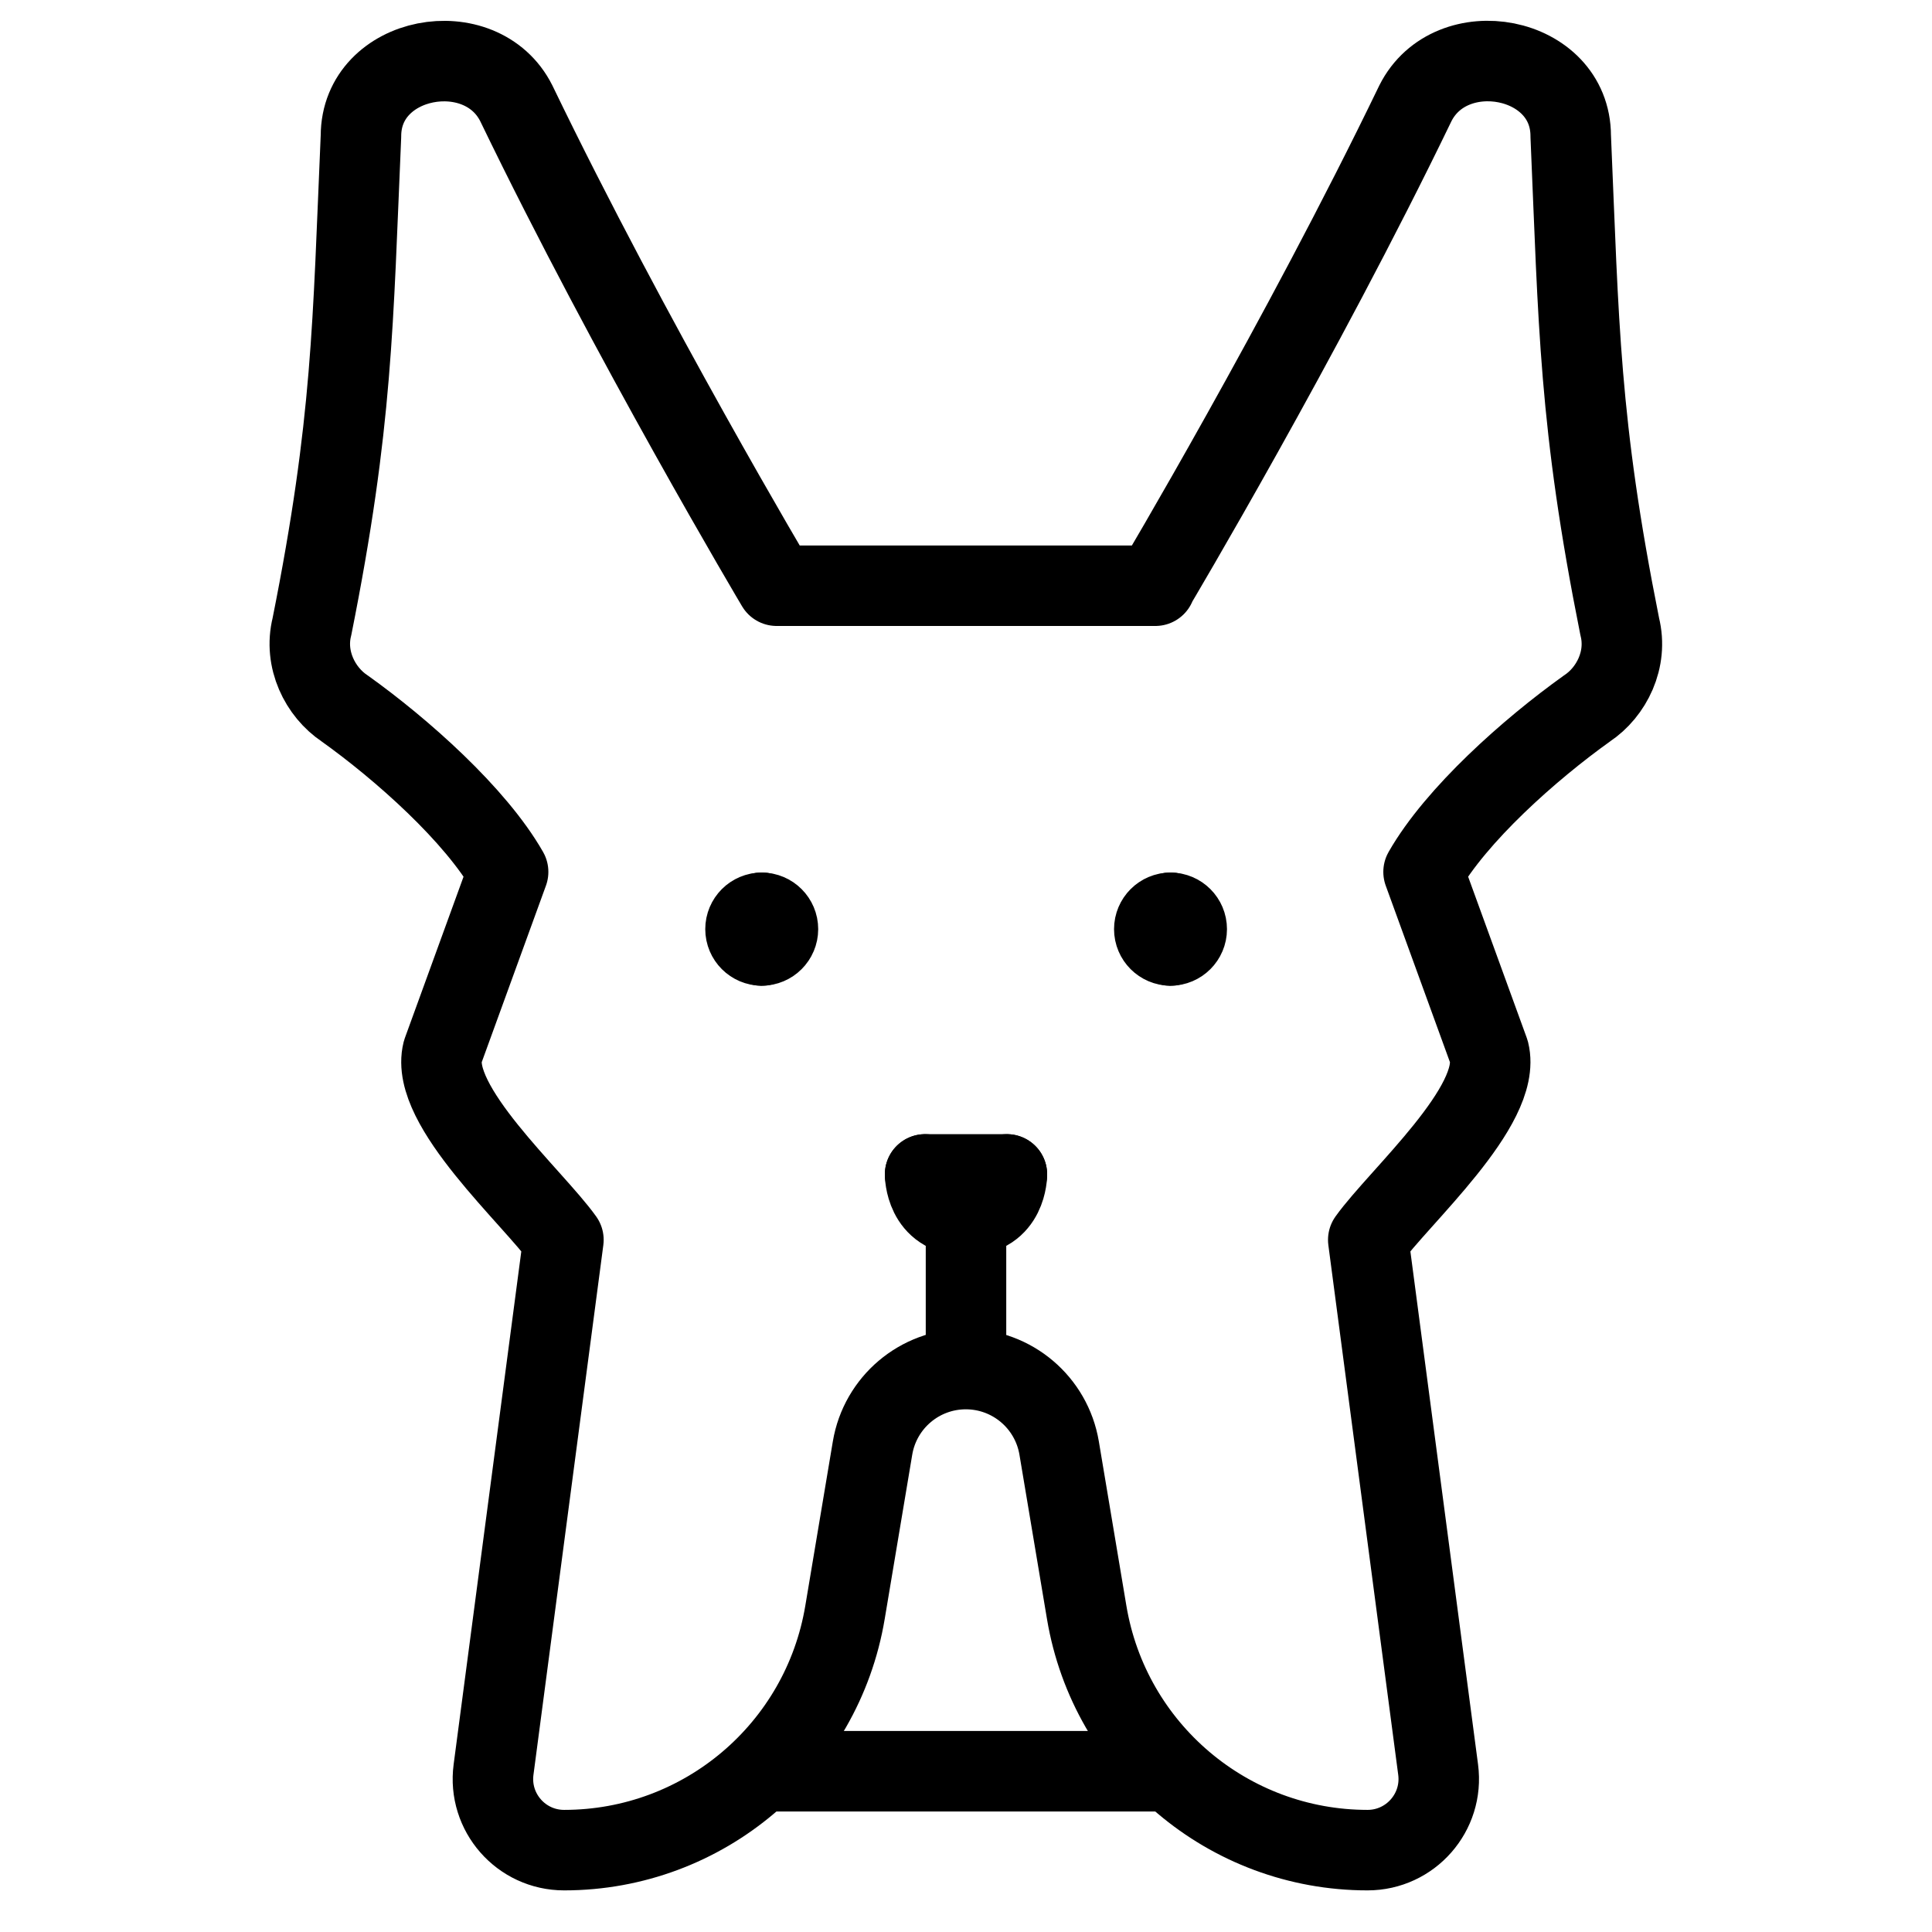 <svg xmlns="http://www.w3.org/2000/svg" fill="none" viewBox="0 0 24 24"><path stroke="#000000" stroke-linecap="round" stroke-linejoin="round" stroke-miterlimit="10" d="M11.492 14.589s0 0.508 0.508 0.508 0.508 -0.508 0.508 -0.508" stroke-width="1"></path><path stroke="#000000" stroke-linecap="round" stroke-linejoin="round" stroke-miterlimit="10" d="M11.492 14.589h1.016" stroke-width="1"></path><path stroke="#000000" stroke-linecap="round" stroke-linejoin="round" stroke-miterlimit="10" d="M14.539 11.745c0.112 0 0.203 -0.091 0.203 -0.203 0 -0.112 -0.091 -0.203 -0.203 -0.203" stroke-width="1"></path><path stroke="#000000" stroke-linecap="round" stroke-linejoin="round" stroke-miterlimit="10" d="M14.542 11.745c-0.112 0 -0.203 -0.091 -0.203 -0.203 0 -0.112 0.091 -0.203 0.203 -0.203" stroke-width="1"></path><path stroke="#000000" stroke-linecap="round" stroke-linejoin="round" stroke-miterlimit="10" d="M9.461 11.745c0.112 0 0.203 -0.091 0.203 -0.203 0 -0.112 -0.091 -0.203 -0.203 -0.203" stroke-width="1"></path><path stroke="#000000" stroke-linecap="round" stroke-linejoin="round" stroke-miterlimit="10" d="M9.464 11.745c-0.112 0 -0.203 -0.091 -0.203 -0.203 0 -0.112 0.091 -0.203 0.203 -0.203" stroke-width="1"></path><path stroke="#000000" stroke-linecap="round" stroke-linejoin="round" stroke-miterlimit="10" d="M14.5 22.003h-5" stroke-width="1"></path><path stroke="#000000" stroke-linecap="round" stroke-linejoin="round" stroke-miterlimit="10" d="M14.352 7.276H9.648S7.836 4.229 6.414 1.284c-0.437 -0.874 -1.93 -0.601 -1.93 0.406 -0.102 2.336 -0.102 3.555 -0.609 6.094 -0.102 0.406 0.102 0.813 0.406 1.016 0.711 0.508 1.625 1.32 2.031 2.031l-0.813 2.235c-0.167 0.669 1.119 1.802 1.5 2.336l-0.868 6.581c-0.07 0.53 0.342 1 0.877 1v0c1.729 0 3.204 -1.249 3.489 -2.954l0.342 -2.041c0.095 -0.566 0.585 -0.981 1.159 -0.981v0c0.574 0 1.064 0.415 1.159 0.981l0.342 2.041c0.285 1.705 1.761 2.954 3.489 2.954v0c0.534 0 0.947 -0.47 0.877 -1l-0.868 -6.581c0.382 -0.534 1.667 -1.667 1.5 -2.336l-0.813 -2.235c0.406 -0.711 1.32 -1.523 2.031 -2.031 0.305 -0.203 0.508 -0.609 0.406 -1.016 -0.508 -2.539 -0.508 -3.758 -0.609 -6.094 0 -1.008 -1.492 -1.281 -1.93 -0.406 -1.422 2.945 -3.235 5.992 -3.235 5.992" stroke-width="1"></path><path stroke="#000000" stroke-linecap="round" d="M12 15v2" stroke-width="1"></path></svg>